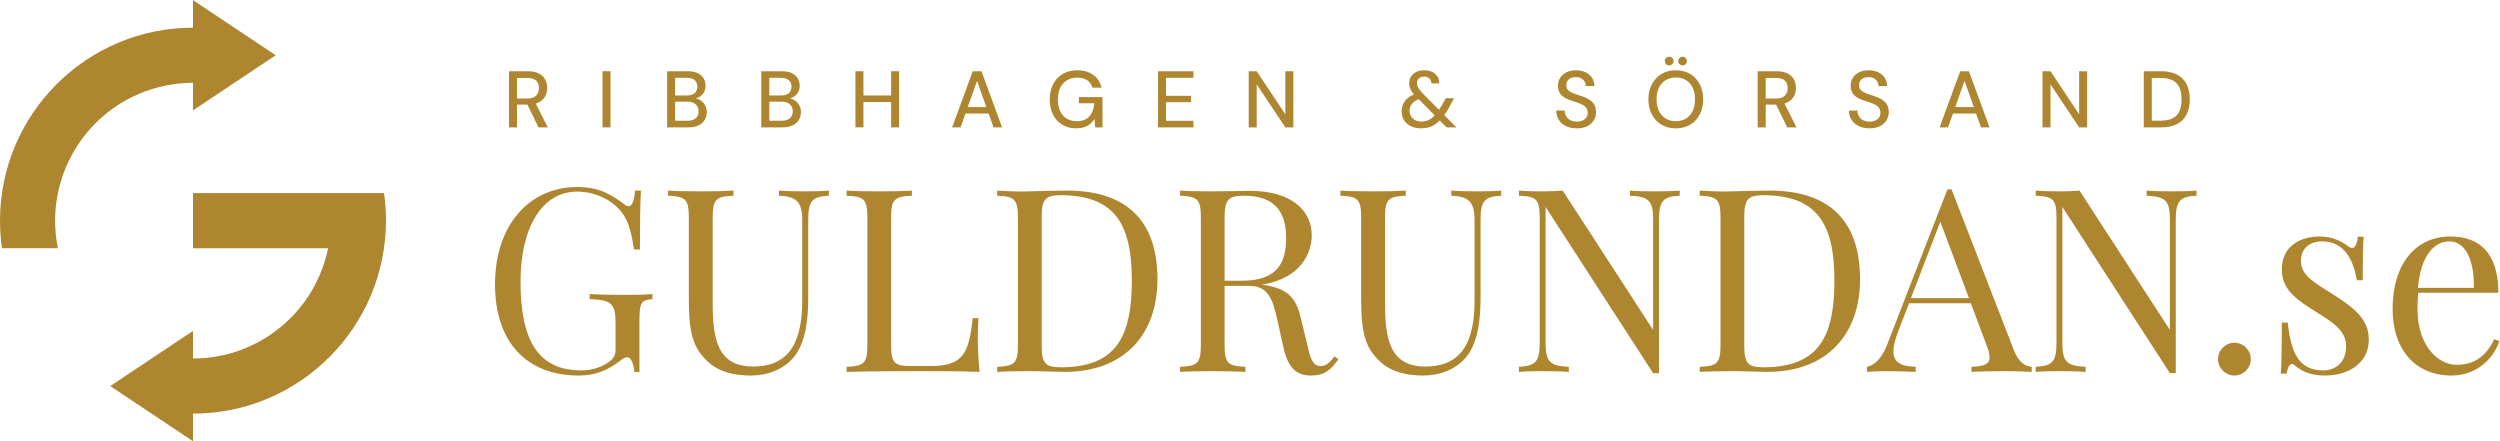 <?xml version="1.0" encoding="UTF-8" standalone="no"?> <svg xmlns:inkscape="http://www.inkscape.org/namespaces/inkscape" xmlns:sodipodi="http://sodipodi.sourceforge.net/DTD/sodipodi-0.dtd" xmlns="http://www.w3.org/2000/svg" xmlns:svg="http://www.w3.org/2000/svg" version="1.1" id="svg2" width="2303.413" height="406.52" viewBox="0 0 2303.413 406.52"><defs id="defs6"></defs><g id="g8" transform="matrix(1.333,0,0,-1.333,0,406.52)"><g id="g10" transform="scale(0.1)"><path d="m 1333.92,2477.24 v -190.56 l 571.68,381.12 -571.68,381.12 V 2858.36 C 596.652,2857.8 -0.562,2259.67 0,1522.4 0.047,1459.33 4.566,1396.35 13.52,1333.92 H 400.18 c -104.742,516.18 228.793,1019.53 744.97,1124.27 62.13,12.61 125.37,18.99 188.77,19.05" style="fill:#af8630;fill-opacity:1;fill-rule:nonzero;stroke:none" id="path12"></path><path d="m 2654.32,1715 h -1320.4 v -381.12 h 933.75 C 2176.97,890.27 1786.71,571.68 1333.92,571.641 V 762.199 L 762.238,381.082 1333.92,0 v 190.52 c 737.3,0.601 1334.51,598.781 1333.91,1336.08 -0.05,63.04 -4.56,126 -13.51,188.4" style="fill:#af8630;fill-opacity:1;fill-rule:nonzero;stroke:none" id="path14"></path><path d="m 3721.98,2169.23 -83.7,172.4 h 60.98 l 87.03,-172.4 z m -148.55,199.56 h 72.06 c 27.34,0 47.48,6.73 60.42,20.23 12.93,13.49 19.4,30.76 19.4,51.83 0,21.43 -6.29,38.43 -18.85,50.99 -12.57,12.56 -32.89,18.86 -60.97,18.86 h -72.06 z m -55.44,-199.56 v 388.02 h 131.38 c 30.67,0 55.79,-5.18 75.38,-15.52 19.59,-10.35 34.09,-24.11 43.52,-41.3 9.42,-17.18 14.13,-36.68 14.13,-58.48 0,-20.7 -4.71,-39.82 -14.13,-57.37 -9.43,-17.56 -24.12,-31.59 -44.07,-42.13 -19.95,-10.53 -45.45,-15.8 -76.49,-15.8 h -74.28 v -157.42 h -55.44" style="fill:#af8630;fill-opacity:1;fill-rule:nonzero;stroke:none" id="path16"></path><path d="m 4164.32,2169.23 v 388.02 h 55.44 v -388.02 h -55.44" style="fill:#af8630;fill-opacity:1;fill-rule:nonzero;stroke:none" id="path18"></path><path d="m 4666.53,2215.24 h 85.36 c 24.39,0 43.33,5.62 56.82,16.9 13.49,11.27 20.23,27.25 20.23,47.95 0,20.32 -6.92,36.59 -20.78,48.79 -13.86,12.19 -32.98,18.28 -57.37,18.28 h -84.26 z m 0,174.61 h 82.04 c 23.28,0 41.02,5.45 53.21,16.35 12.2,10.9 18.3,25.96 18.3,45.17 0,18.49 -6.1,33.17 -18.3,44.08 -12.19,10.89 -30.49,16.35 -54.87,16.35 h -80.38 z m -55.43,-220.62 v 388.02 h 143.56 c 26.98,0 49.52,-4.34 67.63,-13.02 18.1,-8.69 31.69,-20.52 40.75,-35.48 9.05,-14.97 13.58,-31.87 13.58,-50.73 0,-19.58 -4.25,-36.03 -12.75,-49.33 -8.51,-13.3 -19.68,-23.55 -33.54,-30.76 -13.86,-7.21 -28.74,-11.37 -44.62,-12.47 l 7.76,5.54 c 16.99,-0.37 32.51,-4.9 46.56,-13.59 14.04,-8.68 25.13,-20.22 33.26,-34.64 8.12,-14.41 12.2,-30.31 12.2,-47.66 0,-19.96 -4.81,-37.98 -14.42,-54.05 -9.61,-16.08 -23.83,-28.74 -42.68,-37.97 -18.85,-9.25 -41.94,-13.86 -69.29,-13.86 h -148" style="fill:#af8630;fill-opacity:1;fill-rule:nonzero;stroke:none" id="path20"></path><path d="m 5317.3,2215.24 h 85.37 c 24.39,0 43.32,5.62 56.82,16.9 13.48,11.27 20.23,27.25 20.23,47.95 0,20.32 -6.93,36.59 -20.79,48.79 -13.86,12.19 -32.98,18.28 -57.37,18.28 h -84.26 z m 0,174.61 h 82.04 c 23.28,0 41.02,5.45 53.22,16.35 12.19,10.9 18.29,25.96 18.29,45.17 0,18.49 -6.1,33.17 -18.29,44.08 -12.2,10.89 -30.49,16.35 -54.88,16.35 h -80.38 z m -55.43,-220.62 v 388.02 h 143.57 c 26.97,0 49.52,-4.34 67.62,-13.02 18.11,-8.69 31.69,-20.52 40.75,-35.48 9.05,-14.97 13.58,-31.87 13.58,-50.73 0,-19.58 -4.25,-36.03 -12.75,-49.33 -8.51,-13.3 -19.68,-23.55 -33.53,-30.76 -13.86,-7.21 -28.74,-11.37 -44.63,-12.47 l 7.76,5.54 c 16.99,-0.37 32.52,-4.9 46.57,-13.59 14.04,-8.68 25.12,-20.22 33.26,-34.64 8.12,-14.41 12.19,-30.31 12.19,-47.66 0,-19.96 -4.81,-37.98 -14.41,-54.05 -9.62,-16.08 -23.84,-28.74 -42.69,-37.97 -18.84,-9.25 -41.94,-13.86 -69.29,-13.86 h -148" style="fill:#af8630;fill-opacity:1;fill-rule:nonzero;stroke:none" id="path22"></path><path d="m 6159.31,2169.23 v 388.02 h 55.43 v -388.02 z m -200.66,175.16 v 45.46 h 212.86 v -45.46 z m -46.01,-175.16 v 388.02 h 55.43 v -388.02 h -55.43" style="fill:#af8630;fill-opacity:1;fill-rule:nonzero;stroke:none" id="path24"></path><path d="m 6645.45,2265.13 15.51,44.33 h 182.38 l 15.51,-44.33 z m -64.31,-95.9 142.46,388.02 h 60.42 l 142.46,-388.02 h -59.31 l -113.64,321.51 -114.19,-321.51 h -58.2" style="fill:#af8630;fill-opacity:1;fill-rule:nonzero;stroke:none" id="path26"></path><path d="m 7438.12,2162.58 c -36.59,0 -68.56,8.31 -95.9,24.94 -27.35,16.63 -48.6,39.91 -63.75,69.84 -15.16,29.94 -22.73,64.86 -22.73,104.78 0,39.53 7.67,74.45 23.01,104.76 15.33,30.3 37.32,54.05 65.96,71.23 28.63,17.18 62.55,25.77 101.72,25.77 43.97,0 80.74,-10.62 110.31,-31.86 29.55,-21.27 48.58,-50.74 57.09,-88.42 h -63.19 c -5.54,21.43 -17.18,38.33 -34.92,50.72 -17.74,12.37 -41.03,18.57 -69.85,18.57 -27.35,0 -51.09,-6.1 -71.23,-18.3 -20.14,-12.19 -35.57,-29.56 -46.28,-52.1 -10.72,-22.55 -16.07,-49.34 -16.07,-80.37 0,-31.42 5.35,-58.4 16.07,-80.94 10.71,-22.54 25.86,-39.73 45.45,-51.55 19.59,-11.83 42.13,-17.74 67.63,-17.74 39.16,0 68.64,11.27 88.41,33.82 19.77,22.53 31.32,52.66 34.65,90.34 h -106.98 v 42.69 h 162.96 v -209.53 h -50.43 l -5,59.31 c -8.86,-14.41 -19.13,-26.52 -30.76,-36.3 -11.65,-9.81 -25.22,-17.19 -40.74,-22.18 -15.53,-4.99 -34.01,-7.48 -55.43,-7.48" style="fill:#af8630;fill-opacity:1;fill-rule:nonzero;stroke:none" id="path28"></path><path d="m 8004.06,2169.23 v 388.02 h 245.01 V 2511.8 H 8059.5 v -124.17 h 172.94 v -44.35 H 8059.5 v -128.6 h 189.57 v -45.45 h -245.01" style="fill:#af8630;fill-opacity:1;fill-rule:nonzero;stroke:none" id="path30"></path><path d="m 8631,2169.23 v 388.02 h 55.44 l 197.89,-297.66 v 297.66 h 55.43 v -388.02 h -55.43 l -197.89,297.11 V 2169.23 H 8631" style="fill:#af8630;fill-opacity:1;fill-rule:nonzero;stroke:none" id="path32"></path><path d="m 9998.49,2169.23 -210.64,213.41 c -17.37,17 -29.65,32.52 -36.85,46.56 -7.21,14.05 -10.81,29.19 -10.81,45.45 0,17 4.15,32.25 12.46,45.74 8.32,13.49 20.33,24.11 36.03,31.88 15.71,7.76 34.46,11.63 56.27,11.63 21.8,0 40.37,-3.97 55.71,-11.92 15.33,-7.95 27.16,-18.76 35.48,-32.42 8.31,-13.67 12.28,-29.2 11.92,-46.56 h -54.33 c 0,15.52 -4.81,27.25 -14.42,35.2 -9.6,7.94 -21.05,11.92 -34.36,11.92 -15.9,0 -28.36,-4.17 -37.41,-12.48 -9.06,-8.32 -13.59,-19.12 -13.59,-32.43 0,-10.72 3.14,-21.53 9.42,-32.42 6.28,-10.91 15.71,-23.01 28.28,-36.31 l 235.05,-237.25 z m -176.26,-6.65 c -26.61,0 -50.09,4.9 -70.4,14.69 -20.33,9.79 -36.04,23.64 -47.12,41.57 -11.08,17.92 -16.63,38.71 -16.63,62.36 0,18.84 3.88,36.12 11.64,51.83 7.76,15.7 19.21,29.56 34.36,41.57 15.16,12.01 33.82,21.71 55.99,29.11 l 21.07,7.2 27.16,-35.47 -22.73,-7.76 c -24.76,-8.51 -43.06,-19.77 -54.88,-33.82 -11.83,-14.04 -17.73,-30.68 -17.73,-49.89 0,-14.04 3.41,-26.79 10.25,-38.24 6.84,-11.46 16.36,-20.33 28.55,-26.61 12.19,-6.29 26.41,-9.42 42.68,-9.42 21.07,0 39.91,4.51 56.54,13.57 16.63,9.05 33.07,23.93 49.34,44.62 7.38,9.61 14.96,20.52 22.72,32.71 7.77,12.19 15.89,26.05 24.4,41.58 l 15.51,28.27 h 57.65 l -23.3,-42.68 c -9.6,-18.85 -19.3,-35.95 -29.08,-51.28 -9.79,-15.34 -19.68,-28.92 -29.66,-40.74 -21.06,-25.88 -43.33,-44.54 -66.79,-55.99 -23.47,-11.45 -49.99,-17.18 -79.54,-17.18" style="fill:#af8630;fill-opacity:1;fill-rule:nonzero;stroke:none" id="path34"></path><path d="m 10899.2,2162.58 c -28.4,0 -53.3,5.08 -74.8,15.24 -21.4,10.16 -38,24.47 -49.9,42.96 -11.8,18.47 -17.7,40.1 -17.7,64.86 h 58.2 c 0.4,-14.06 3.8,-26.89 10.3,-38.53 6.4,-11.65 15.8,-20.88 28.2,-27.72 12.4,-6.84 27.6,-10.25 45.7,-10.25 15.6,0 29,2.59 40.2,7.76 11.3,5.17 19.9,12.28 25.8,21.35 5.9,9.05 8.9,19.48 8.9,31.31 0,13.67 -3.2,24.94 -9.4,33.81 -6.3,8.88 -14.7,16.16 -25.3,21.9 -10.5,5.72 -22.7,10.8 -36.5,15.24 -13.9,4.44 -28.4,9.24 -43.6,14.42 -30.6,9.98 -53.4,22.9 -68.4,38.8 -15,15.89 -22.5,36.58 -22.5,62.08 0,21.8 5.2,40.74 15.6,56.82 10.3,16.08 24.8,28.63 43.5,37.69 18.6,9.06 40.7,13.58 66.2,13.58 25.1,0 47.1,-4.62 66,-13.85 18.8,-9.25 33.6,-22 44.3,-38.25 10.7,-16.26 16.1,-35.29 16.1,-57.1 h -58.8 c 0,9.98 -2.6,19.77 -7.7,29.39 -5.2,9.59 -13,17.46 -23.3,23.55 -10.4,6.1 -23.1,9.15 -38.3,9.15 -12.5,0.36 -23.8,-1.67 -33.8,-6.09 -10,-4.44 -17.7,-10.91 -23.3,-19.41 -5.5,-8.51 -8.3,-18.66 -8.3,-30.49 0,-11.83 2.5,-21.34 7.5,-28.55 5,-7.2 12.3,-13.4 21.9,-18.57 9.6,-5.18 20.8,-9.89 33.5,-14.13 12.8,-4.25 26.9,-8.96 42.5,-14.14 19.2,-6.28 36.3,-13.95 51.2,-23 15,-9.06 26.8,-20.7 35.5,-34.92 8.7,-14.23 13,-32.43 13,-54.6 0,-19.22 -5,-37.14 -14.9,-53.77 -10,-16.63 -24.8,-30.21 -44.4,-40.74 -19.6,-10.54 -44,-15.8 -73.2,-15.8" style="fill:#af8630;fill-opacity:1;fill-rule:nonzero;stroke:none" id="path36"></path><path d="m 11630.4,2597.71 c -8.5,0 -15.7,2.86 -21.6,8.6 -5.9,5.73 -8.9,12.83 -8.9,21.34 0,8.12 3,15.15 8.9,21.07 5.9,5.9 13.1,8.86 21.6,8.86 8.1,0 15.1,-2.96 20.8,-8.86 5.7,-5.92 8.6,-12.95 8.6,-21.07 0,-8.51 -2.9,-15.61 -8.6,-21.34 -5.7,-5.74 -12.7,-8.6 -20.8,-8.6 z m -93.1,0 c -8.5,0 -15.6,2.86 -21.4,8.6 -5.7,5.73 -8.6,12.83 -8.6,21.34 0,8.12 2.9,15.15 8.6,21.07 5.8,5.9 12.9,8.86 21.4,8.86 8.1,0 15.2,-2.96 21.3,-8.86 6.1,-5.92 9.2,-12.95 9.2,-21.07 0,-8.51 -3.1,-15.61 -9.2,-21.34 -6.1,-5.74 -13.2,-8.6 -21.3,-8.6 z m 46,-385.8 c 26.6,0 49.9,6.1 69.8,18.3 20,12.19 35.4,29.55 46.3,52.1 10.9,22.53 16.4,49.51 16.4,80.93 0,31.4 -5.5,58.39 -16.4,80.94 -10.9,22.52 -26.3,39.81 -46.3,51.82 -19.9,12 -43.2,18.02 -69.8,18.02 -26.6,0 -49.9,-6.02 -69.9,-18.02 -19.9,-12.01 -35.4,-29.3 -46.5,-51.82 -11.1,-22.55 -16.7,-49.54 -16.7,-80.94 0,-31.42 5.6,-58.4 16.7,-80.93 11.1,-22.55 26.6,-39.91 46.5,-52.1 20,-12.2 43.3,-18.3 69.9,-18.3 z m -0.6,-49.33 c -37.3,0 -70.1,8.4 -98.4,25.22 -28.2,16.81 -50.4,40.27 -66.5,70.4 -16.1,30.11 -24.1,65.12 -24.1,105.04 0,39.54 8,74.37 24.1,104.49 16.1,30.12 38.3,53.67 66.5,70.67 28.3,16.99 61.1,25.5 98.4,25.5 38.1,0 71.3,-8.51 99.8,-25.5 28.5,-17 50.5,-40.55 66.2,-70.67 15.7,-30.12 23.6,-64.95 23.6,-104.49 0,-39.92 -7.9,-74.93 -23.6,-105.04 -15.7,-30.13 -37.7,-53.59 -66.2,-70.4 -28.5,-16.82 -61.7,-25.22 -99.8,-25.22" style="fill:#af8630;fill-opacity:1;fill-rule:nonzero;stroke:none" id="path38"></path><path d="m 12353.2,2169.23 -83.7,172.4 h 61 l 87,-172.4 z m -148.5,199.56 h 72 c 27.4,0 47.5,6.73 60.5,20.23 12.9,13.49 19.4,30.76 19.4,51.83 0,21.43 -6.3,38.43 -18.9,50.99 -12.6,12.56 -32.9,18.86 -61,18.86 h -72 z m -55.5,-199.56 v 388.02 h 131.4 c 30.7,0 55.8,-5.18 75.4,-15.52 19.6,-10.35 34.1,-24.11 43.5,-41.3 9.4,-17.18 14.1,-36.68 14.1,-58.48 0,-20.7 -4.7,-39.82 -14.1,-57.37 -9.4,-17.56 -24.1,-31.59 -44.1,-42.13 -19.9,-10.53 -45.4,-15.8 -76.5,-15.8 h -74.2 v -157.42 h -55.5" style="fill:#af8630;fill-opacity:1;fill-rule:nonzero;stroke:none" id="path40"></path><path d="m 12922.5,2162.58 c -28.5,0 -53.4,5.08 -74.8,15.24 -21.5,10.16 -38.1,24.47 -49.9,42.96 -11.9,18.47 -17.8,40.1 -17.8,64.86 h 58.2 c 0.4,-14.06 3.8,-26.89 10.3,-38.53 6.5,-11.65 15.9,-20.88 28.3,-27.72 12.3,-6.84 27.6,-10.25 45.7,-10.25 15.5,0 28.9,2.59 40.2,7.76 11.3,5.17 19.8,12.28 25.8,21.35 5.9,9.05 8.8,19.48 8.8,31.31 0,13.67 -3.1,24.94 -9.4,33.81 -6.3,8.88 -14.7,16.16 -25.2,21.9 -10.5,5.72 -22.7,10.8 -36.6,15.24 -13.9,4.44 -28.4,9.24 -43.5,14.42 -30.7,9.98 -53.5,22.9 -68.5,38.8 -14.9,15.89 -22.4,36.58 -22.4,62.08 0,21.8 5.1,40.74 15.5,56.82 10.3,16.08 24.9,28.63 43.5,37.69 18.7,9.06 40.8,13.58 66.3,13.58 25.1,0 47.1,-4.62 65.9,-13.85 18.9,-9.25 33.6,-22 44.4,-38.25 10.7,-16.26 16,-35.29 16,-57.1 h -58.7 c 0,9.98 -2.6,19.77 -7.8,29.39 -5.2,9.59 -12.9,17.46 -23.3,23.55 -10.3,6.1 -23.1,9.15 -38.2,9.15 -12.6,0.36 -23.8,-1.67 -33.8,-6.09 -10,-4.44 -17.8,-10.91 -23.3,-19.41 -5.5,-8.51 -8.3,-18.66 -8.3,-30.49 0,-11.83 2.5,-21.34 7.5,-28.55 5,-7.2 12.3,-13.4 21.9,-18.57 9.6,-5.18 20.8,-9.89 33.5,-14.13 12.7,-4.25 26.9,-8.96 42.4,-14.14 19.2,-6.28 36.3,-13.95 51.3,-23 14.9,-9.06 26.8,-20.7 35.5,-34.92 8.6,-14.23 13,-32.43 13,-54.6 0,-19.22 -5,-37.14 -15,-53.77 -10,-16.63 -24.7,-30.21 -44.3,-40.74 -19.6,-10.54 -44,-15.8 -73.2,-15.8" style="fill:#af8630;fill-opacity:1;fill-rule:nonzero;stroke:none" id="path42"></path><path d="m 13470.7,2265.13 15.5,44.33 h 182.4 l 15.5,-44.33 z m -64.3,-95.9 142.5,388.02 h 60.4 l 142.5,-388.02 h -59.4 l -113.6,321.51 -114.2,-321.51 h -58.2" style="fill:#af8630;fill-opacity:1;fill-rule:nonzero;stroke:none" id="path44"></path><path d="m 14117.6,2169.23 v 388.02 h 55.4 l 197.9,-297.66 v 297.66 h 55.4 v -388.02 h -55.4 l -197.9,297.11 v -297.11 h -55.4" style="fill:#af8630;fill-opacity:1;fill-rule:nonzero;stroke:none" id="path46"></path><path d="m 14873.1,2215.79 h 61.6 c 35.8,0 64.3,5.91 85.3,17.75 21.1,11.82 36.1,28.72 45.2,50.71 9,21.98 13.6,48.13 13.6,78.43 0,30.68 -4.6,57.1 -13.6,79.27 -9.1,22.18 -24.1,39.17 -45.2,51 -21,11.82 -49.5,17.75 -85.3,17.75 h -61.6 z m -55.4,-46.56 v 388.02 h 119.2 c 45.1,0 82.4,-7.95 111.9,-23.83 29.6,-15.9 51.5,-38.35 65.7,-67.35 14.2,-29.02 21.4,-63.48 21.4,-103.39 0,-39.91 -7.2,-74.27 -21.4,-103.09 -14.2,-28.84 -36,-51.1 -65.4,-66.8 -29.4,-15.71 -66.8,-23.56 -112.2,-23.56 h -119.2" style="fill:#af8630;fill-opacity:1;fill-rule:nonzero;stroke:none" id="path48"></path><path d="m 4309.95,1642.36 c 13.83,-11.23 24.2,-18.15 35.44,-18.15 22.47,0 37.16,33.7 44.08,108.03 h 40.62 c -5.19,-86.43 -6.92,-201.37 -6.92,-407.07 h -40.62 c -16.42,99.39 -33.7,194.46 -89.02,261.87 -69.14,86.43 -187.54,138.28 -305.94,138.28 -235.08,0 -389.78,-241.13 -389.78,-621.4 0,-425.221 133.09,-614.479 421.75,-614.479 84.7,0 148.66,30.239 184.09,55.309 44.08,30.238 50.99,52.719 50.99,96.801 v 170.258 c 0,143.461 -30.25,164.203 -178.9,170.25 v 35.431 c 62.23,-4.31 170.26,-6.04 249.77,-6.04 77.78,0 141.74,1.73 184.09,6.04 v -35.431 c -77.79,-6.047 -89.88,-21.598 -89.88,-152.11 V 479.07 h -35.44 c -1.73,40.61 -18.15,101.121 -48.4,101.121 -13.83,0 -22.47,-3.461 -57.9,-30.261 C 4200.19,491.16 4116.36,454 4001.41,454 c -366.44,0 -579.91,235.941 -579.91,630.05 0,413.11 240.26,673.25 569.54,673.25 153.84,0 235.08,-55.31 318.91,-114.94" style="fill:#af8630;fill-opacity:1;fill-rule:nonzero;stroke:none" id="path50"></path><path d="m 5729.07,1696.81 c -120.14,-5.2 -142.61,-40.63 -142.61,-170.26 V 994.16 c 0,-164.211 -19.87,-285.199 -72.59,-375.09 C 5455.1,519.68 5334.96,454 5189.77,454 c -113.22,0 -219.52,23.34 -297.31,95.93 -104.57,97.66 -131.36,197.91 -131.36,439.05 v 555.72 c 0,128.77 -22.47,146.91 -143.47,152.11 v 35.43 c 50.13,-3.46 134.82,-5.19 226.44,-5.19 82.1,0 170.25,1.73 225.57,5.19 v -35.43 c -121,-5.2 -143.47,-23.34 -143.47,-152.11 V 958.719 c 0,-242.848 27.66,-442.5 279.16,-442.5 267.05,0 339.65,194.472 339.65,458.07 v 552.261 c 0,129.63 -40.62,165.06 -160.75,170.26 v 35.43 c 42.35,-3.46 120.13,-5.19 180.63,-5.19 60.49,0 125.31,1.73 164.21,5.19 v -35.43" style="fill:#af8630;fill-opacity:1;fill-rule:nonzero;stroke:none" id="path52"></path><path d="m 6302.93,1696.81 c -120.13,-5.2 -143.46,-23.34 -143.46,-152.11 V 666.609 c 0,-128.777 23.33,-146.929 143.46,-146.929 h 129.64 c 221.25,0 265.33,84.711 290.39,331.019 h 40.62 c -3.45,-37.168 -5.18,-88.16 -5.18,-145.199 0,-44.078 3.45,-136.551 12.1,-226.43 -120.14,5.18 -286.94,5.18 -405.34,5.18 -106.3,0 -339.65,0 -513.37,-5.18 v 35.43 c 120.13,5.18 143.47,23.332 143.47,152.109 V 1544.7 c 0,128.77 -23.34,146.91 -143.47,152.11 v 35.43 c 49.26,-3.46 134.82,-5.19 226.44,-5.19 81.24,0 170.25,1.73 224.7,5.19 v -35.43" style="fill:#af8630;fill-opacity:1;fill-rule:nonzero;stroke:none" id="path54"></path><path d="m 7200.03,1548.16 v -885 c 0,-123.601 23.34,-152.109 133.1,-152.109 385.46,0 490.03,216.051 490.03,601.519 0,396.69 -125.31,587.7 -491.76,587.7 -108.03,0 -131.37,-30.26 -131.37,-152.11 z m 800.31,-428.67 c 0,-385.47 -233.35,-640.42 -640.42,-640.42 -53.58,0 -171.99,5.18 -248.04,5.18 -82.97,0 -170.26,-1.73 -219.52,-5.18 v 35.43 c 120.13,5.18 143.46,23.332 143.46,152.109 V 1544.7 c 0,128.77 -23.33,146.91 -143.46,152.11 v 35.43 c 40.62,-2.6 107.16,-6.06 172.85,-6.06 14.69,0 28.52,0.87 43.21,0.87 81.24,1.73 199.64,5.19 267.06,5.19 421.75,0 624.86,-217.79 624.86,-612.75" style="fill:#af8630;fill-opacity:1;fill-rule:nonzero;stroke:none" id="path56"></path><path d="m 8464.44,1544.7 v -435.59 h 119.27 c 250.63,0 305.95,131.37 305.95,293.85 0,185.81 -79.52,293.85 -293.85,293.85 -108.03,0 -131.37,-30.25 -131.37,-152.11 z M 9250.92,567.219 C 9200.79,494.621 9156.71,454 9061.65,454 c -89.02,0 -156.44,40.621 -190.14,191.871 l -38.89,176.309 c -33.71,150.371 -59.64,251.49 -199.64,251.49 H 8464.44 V 666.609 c 0,-128.777 23.34,-146.929 143.47,-152.109 v -35.43 c -54.45,3.45 -143.47,5.18 -224.71,5.18 -91.61,0 -177.18,-1.73 -226.43,-5.18 v 35.43 c 120.13,5.18 143.46,23.332 143.46,152.109 V 1544.7 c 0,128.77 -23.33,146.91 -143.46,152.11 v 35.43 c 49.25,-3.46 138.28,-5.19 216.06,-5.19 111.49,0 224.71,3.46 267.06,3.46 285.2,0 426.93,-134.82 426.93,-307.68 0,-122.72 -76.91,-299.03 -343.96,-340.51 l 21.6,-3.46 c 157.3,-25.93 214.34,-86.43 248.05,-233.348 l 44.07,-180.633 c 21.61,-102.848 41.48,-145.199 90.75,-145.199 43.21,0 63.95,25.941 96.8,67.422 l 26.79,-19.883" style="fill:#af8630;fill-opacity:1;fill-rule:nonzero;stroke:none" id="path58"></path><path d="m 10376.2,1696.81 c -120.1,-5.2 -142.6,-40.63 -142.6,-170.26 V 994.16 c 0,-164.211 -19.9,-285.199 -72.6,-375.09 C 10102.2,519.68 9982.08,454 9836.88,454 c -113.21,0 -219.51,23.34 -297.3,95.93 -104.57,97.66 -131.37,197.91 -131.37,439.05 v 555.72 c 0,128.77 -22.46,146.91 -143.46,152.11 v 35.43 c 50.12,-3.46 134.83,-5.19 226.43,-5.19 82.11,0 170.26,1.73 225.58,5.19 v -35.43 c -121,-5.2 -143.47,-23.34 -143.47,-152.11 V 958.719 c 0,-242.848 27.66,-442.5 279.16,-442.5 267.05,0 339.65,194.472 339.65,458.07 v 552.261 c 0,129.63 -40.6,165.06 -160.8,170.26 v 35.43 c 42.4,-3.46 120.2,-5.19 180.7,-5.19 60.5,0 125.3,1.73 164.2,5.19 v -35.43" style="fill:#af8630;fill-opacity:1;fill-rule:nonzero;stroke:none" id="path60"></path><path d="m 11610.3,1696.81 c -120.1,-5.2 -143.4,-40.63 -143.4,-170.26 V 470.422 h -40.6 L 10683,1619.02 V 684.762 c 0,-129.641 23.3,-165.082 160.7,-170.262 v -35.43 c -42.3,3.45 -120.1,5.18 -180.6,5.18 -59.6,0 -125.3,-1.73 -164.2,-5.18 v 35.43 c 120.1,5.18 143.5,40.621 143.5,170.262 V 1544.7 c 0,128.77 -23.4,146.91 -143.5,152.11 v 35.43 c 38.9,-3.46 104.6,-5.19 164.2,-5.19 51.9,0 99.4,1.73 138.3,5.19 l 624.9,-962.779 v 757.089 c 0,129.63 -22.5,165.06 -160.8,170.26 v 35.43 c 42.3,-3.46 120.1,-5.19 180.6,-5.19 59.7,0 125.3,1.73 164.2,5.19 v -35.43" style="fill:#af8630;fill-opacity:1;fill-rule:nonzero;stroke:none" id="path62"></path><path d="m 12056.3,1548.16 v -885 c 0,-123.601 23.3,-152.109 133.1,-152.109 385.5,0 490,216.051 490,601.519 0,396.69 -125.3,587.7 -491.7,587.7 -108.1,0 -131.4,-30.26 -131.4,-152.11 z m 800.3,-428.67 c 0,-385.47 -233.4,-640.42 -640.4,-640.42 -53.6,0 -172,5.18 -248.1,5.18 -82.9,0 -170.2,-1.73 -219.5,-5.18 v 35.43 c 120.2,5.18 143.5,23.332 143.5,152.109 V 1544.7 c 0,128.77 -23.3,146.91 -143.5,152.11 v 35.43 c 40.6,-2.6 107.2,-6.06 172.9,-6.06 14.7,0 28.5,0.87 43.2,0.87 81.2,1.73 199.6,5.19 267,5.19 421.8,0 624.9,-217.79 624.9,-612.75" style="fill:#af8630;fill-opacity:1;fill-rule:nonzero;stroke:none" id="path64"></path><path d="m 13411.5,1517.04 -203.2,-528.06 h 401.1 z m 509,-889.321 c 35.4,-89.887 85.6,-111.5 122.7,-113.219 v -35.43 c -48.4,3.45 -122.7,5.18 -190.1,5.18 -91.6,0 -176.3,-1.73 -226.5,-5.18 v 35.43 c 85.6,3.461 125.4,16.422 125.4,65.691 0,20.739 -6.9,47.528 -20.8,82.969 l -108.9,290.391 h -426.9 L 13122.8,766 c -24.2,-61.359 -35.4,-108.898 -35.4,-145.199 0,-76.922 52.7,-103.711 153.8,-106.301 v -35.43 c -67.4,3.45 -141.7,5.18 -204,5.18 -59.6,0 -96.8,-1.73 -132.2,-5.18 v 35.43 c 45.8,10.379 98.5,47.531 139.1,153.828 l 416.6,1072.552 h 28.5 l 431.3,-1113.161" style="fill:#af8630;fill-opacity:1;fill-rule:nonzero;stroke:none" id="path66"></path><path d="m 15182.3,1696.81 c -120.1,-5.2 -143.4,-40.63 -143.4,-170.26 V 470.422 h -40.7 L 14255,1619.02 V 684.762 c 0,-129.641 23.3,-165.082 160.7,-170.262 v -35.43 c -42.3,3.45 -120.1,5.18 -180.6,5.18 -59.6,0 -125.3,-1.73 -164.2,-5.18 v 35.43 c 120.1,5.18 143.5,40.621 143.5,170.262 V 1544.7 c 0,128.77 -23.4,146.91 -143.5,152.11 v 35.43 c 38.9,-3.46 104.6,-5.19 164.2,-5.19 51.9,0 99.4,1.73 138.3,5.19 l 624.8,-962.779 v 757.089 c 0,129.63 -22.4,165.06 -160.7,170.26 v 35.43 c 42.3,-3.46 120.1,-5.19 180.6,-5.19 59.6,0 125.3,1.73 164.2,5.19 v -35.43" style="fill:#af8630;fill-opacity:1;fill-rule:nonzero;stroke:none" id="path68"></path><path d="m 15557.4,567.219 c 0,-61.367 -51,-113.219 -113.2,-113.219 -62.2,0 -113.2,51.852 -113.2,113.219 0,62.23 51,113.222 113.2,113.222 62.2,0 113.2,-50.992 113.2,-113.222" style="fill:#af8630;fill-opacity:1;fill-rule:nonzero;stroke:none" id="path70"></path><path d="m 16226.4,1350.24 c 12,-9.5 22.4,-14.7 31.1,-14.7 20.7,0 33.7,25.07 39.7,77.79 h 40.6 c -5.1,-64.82 -6.9,-148.65 -6.9,-300.76 h -40.6 c -21.6,131.37 -81.2,268.78 -241.1,268.78 -83,0 -145.2,-47.53 -145.2,-135.69 0,-106.3 106.3,-155.57 227.3,-234.21 133.9,-86.43 242,-164.212 242,-309.411 0,-162.48 -141.8,-248.039 -302.5,-248.039 -51,0 -97.7,7.781 -140,25.07 -25.1,12.09 -49.3,28.52 -72.6,47.52 -5.2,5.199 -11.3,6.922 -16.4,6.922 -15.6,0 -29.4,-22.461 -36.3,-66.543 h -40.7 c 5.2,76.051 6.9,174.582 6.9,353.472 h 40.7 c 23.3,-197.91 69.1,-331 246.3,-331 70.9,0 157.3,42.348 157.3,168.52 0,102.848 -84.7,159.027 -200.5,231.617 -128.8,81.25 -243.8,150.392 -243.8,297.312 0,157.3 121.9,228.16 261.9,228.16 93.4,0 160.8,-38.89 192.8,-64.81" style="fill:#af8630;fill-opacity:1;fill-rule:nonzero;stroke:none" id="path72"></path><path d="m 16712.9,1059.85 h 385.5 c 6,172.85 -49.3,321.5 -167.7,321.5 -105.4,0 -198.8,-98.53 -217.8,-321.5 z m 562.7,-368.178 C 17236.7,573.27 17120,454 16944.5,454 c -256.6,0 -407,187.551 -407,458.922 0,311.138 157.3,502.128 400.1,502.128 207.4,0 331,-121.85 331,-388.9 h -553.1 c -4.3,-33.72 -6,-74.341 -6,-113.228 0,-242.852 134.8,-384.594 270.5,-384.594 106.3,0 198.8,44.942 260.1,177.172 l 35.5,-13.828" style="fill:#af8630;fill-opacity:1;fill-rule:nonzero;stroke:none" id="path74"></path></g></g></svg> 